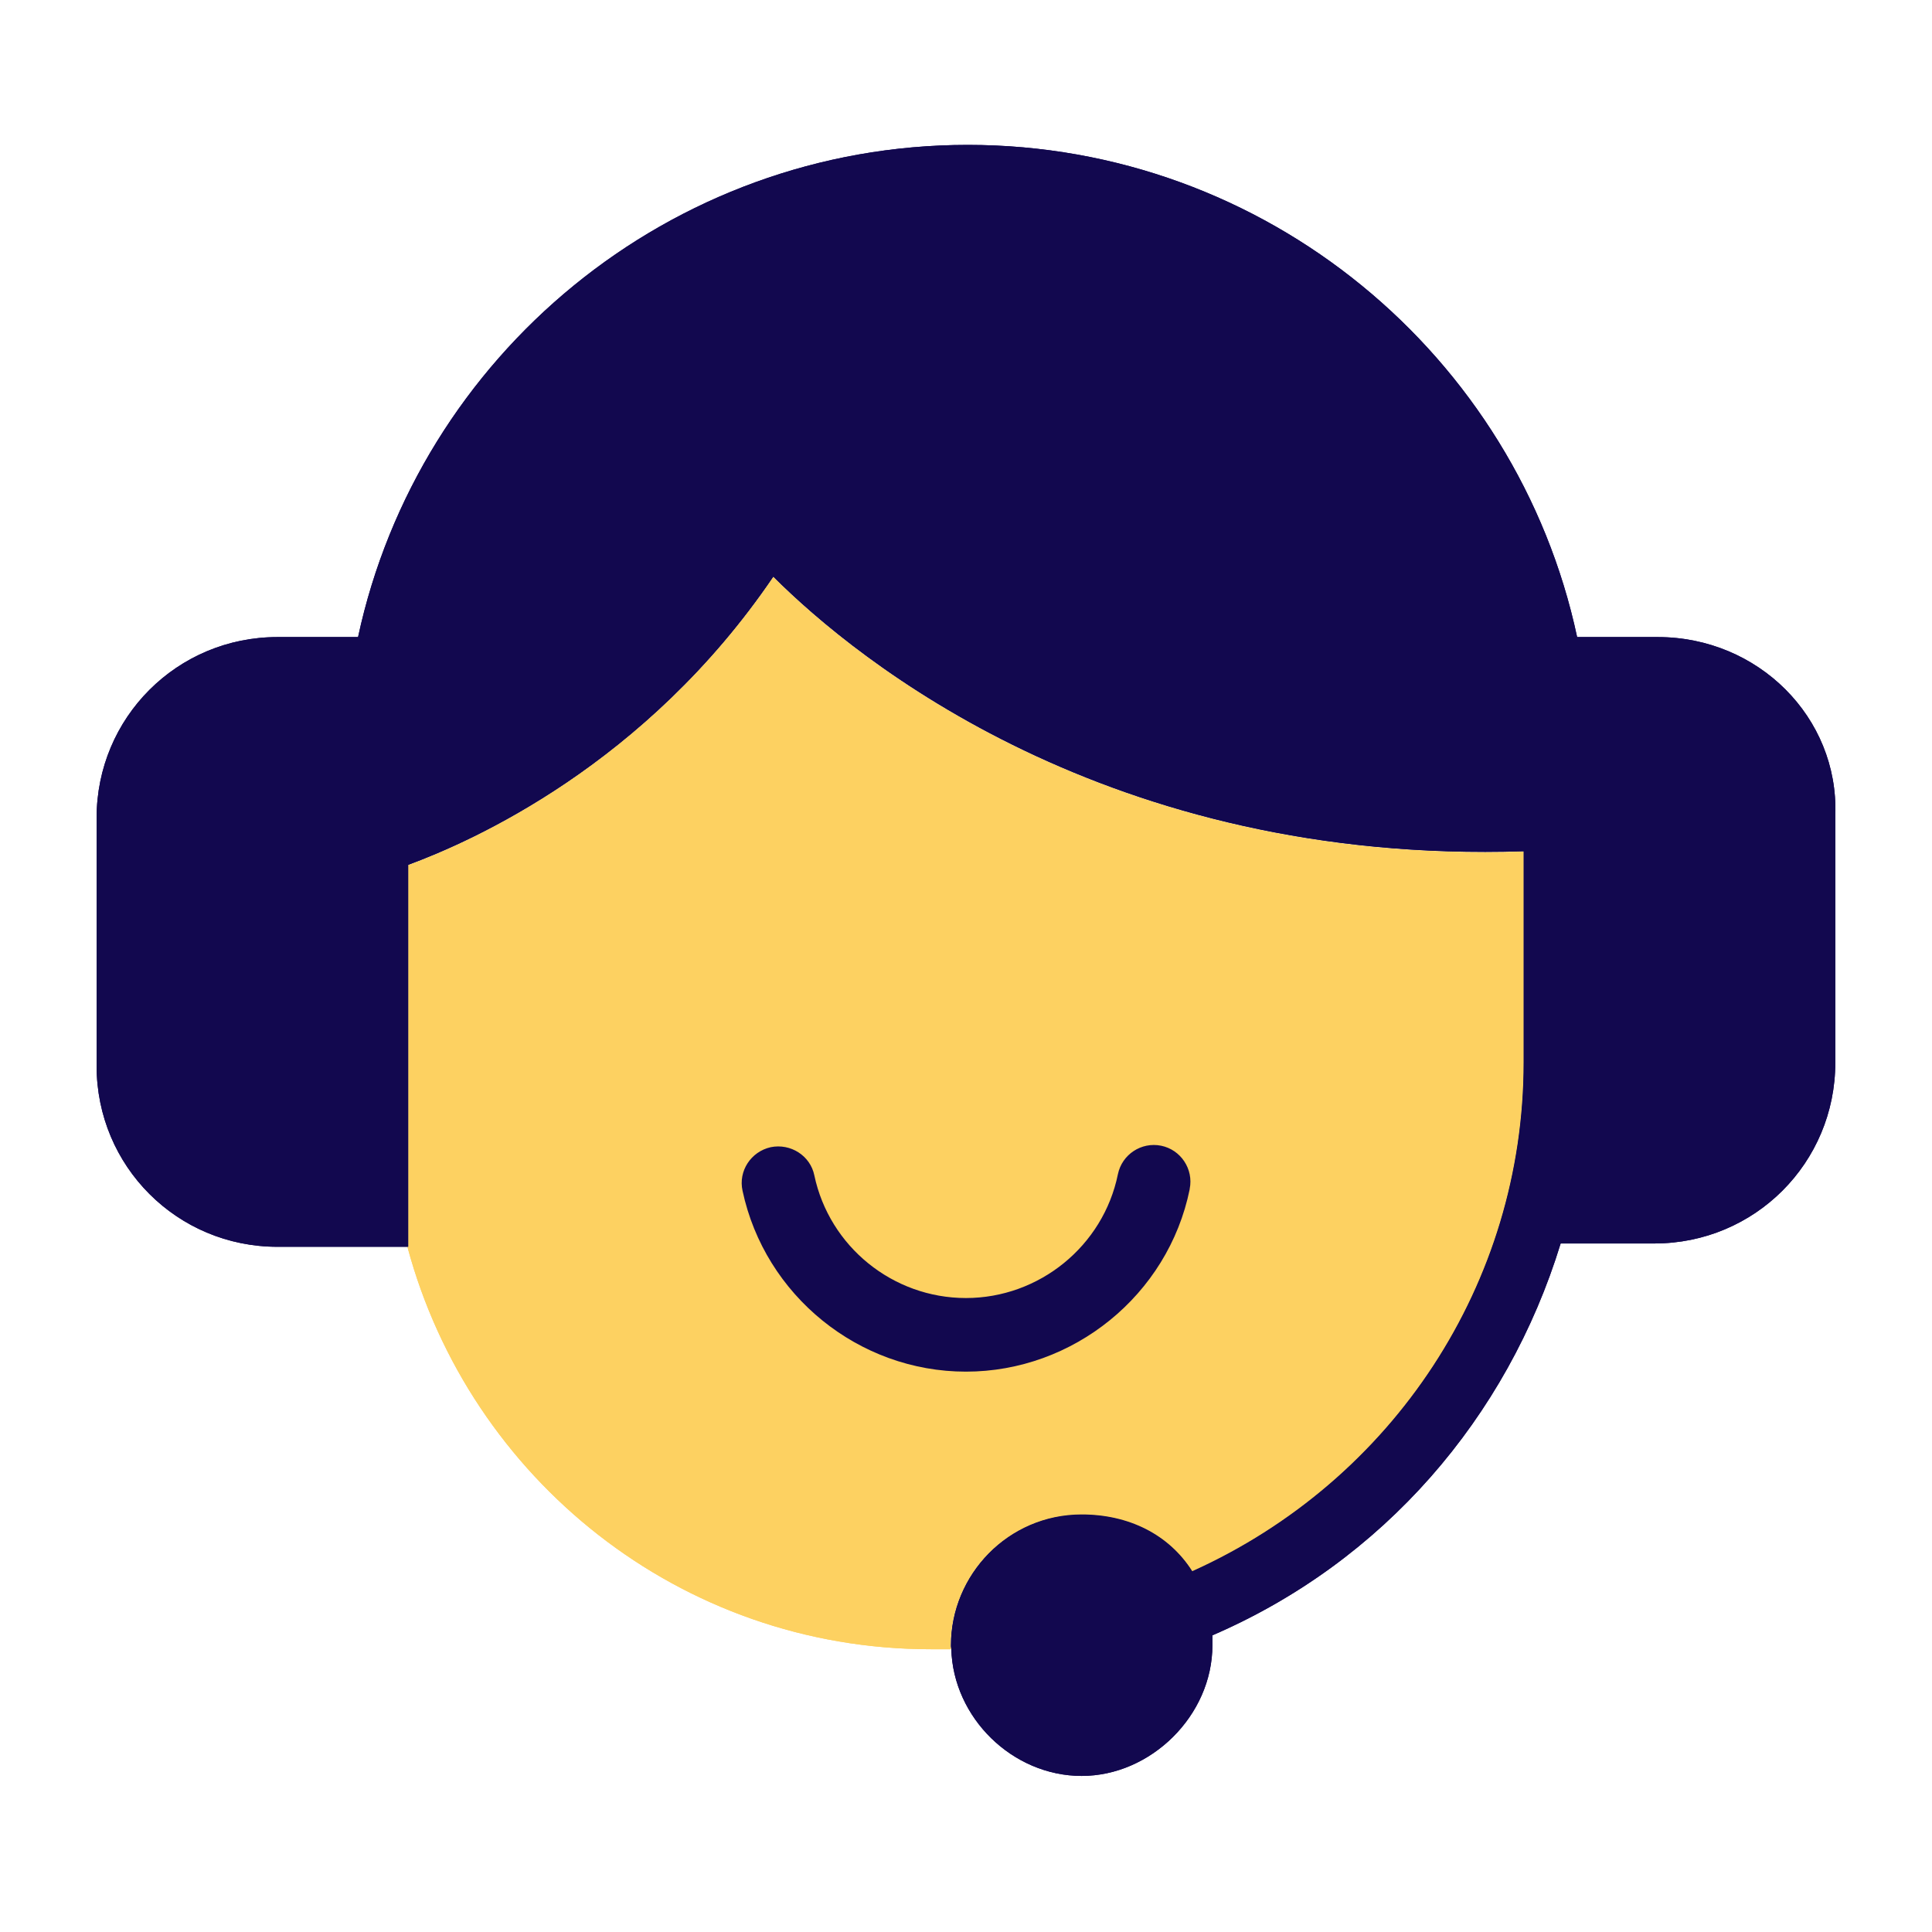 <svg width="50" height="50" viewBox="0 0 50 50" fill="none" xmlns="http://www.w3.org/2000/svg">
<path d="M27.994 39.204C29.207 39.204 30.249 39.725 30.856 40.672C36.059 38.332 39.433 33.214 39.433 27.499V22.041C28.686 22.391 22.184 17.103 20.014 14.933C16.716 19.785 12.214 21.785 10.565 22.391V32.276H10.546C12.157 38.265 17.597 42.682 24.089 42.682H24.61C24.61 42.682 24.601 42.625 24.601 42.587C24.601 40.767 26.07 39.204 27.984 39.204H27.994Z" fill="#FDD161"/>
<path d="M30.789 30.769C30.893 30.258 30.562 29.755 30.05 29.651C29.538 29.547 29.036 29.878 28.932 30.39C28.553 32.248 26.894 33.593 24.999 33.593C23.103 33.593 21.464 32.257 21.075 30.419C20.971 29.907 20.459 29.585 19.947 29.689C19.436 29.803 19.104 30.305 19.218 30.817C19.796 33.527 22.222 35.498 24.999 35.498C27.776 35.498 30.23 33.518 30.789 30.779V30.769ZM42.901 16.487H40.816C39.262 9.209 32.761 3.75 25.046 3.75C17.332 3.75 10.83 9.209 9.267 16.487H7.182C4.585 16.487 2.5 18.572 2.5 21.169V27.585C2.5 30.182 4.585 32.267 7.182 32.267H10.565V22.382C12.214 21.776 16.716 19.785 20.014 14.924C22.184 17.094 28.685 22.382 39.432 22.031V27.49C39.432 33.214 36.049 38.323 30.856 40.663C30.249 39.706 29.207 39.194 27.994 39.194C26.089 39.194 24.61 40.758 24.61 42.578C24.61 42.606 24.61 42.635 24.62 42.673C24.667 44.454 26.202 45.961 27.994 45.961C29.785 45.961 31.377 44.398 31.377 42.578V42.322C35.793 40.417 39.006 36.693 40.39 32.181H42.816C45.413 32.181 47.498 30.096 47.498 27.5V21.084C47.583 18.572 45.507 16.487 42.901 16.487Z" fill="#12084F"/>
<g clip-path="url(#clip0_1543_12523)">
<path d="M27.993 39.204C29.206 39.204 30.249 39.725 30.855 40.672C36.058 38.332 39.432 33.214 39.432 27.499V22.041C28.685 22.391 22.184 17.103 20.014 14.933C16.715 19.785 12.214 21.785 10.565 22.391V32.276H10.546C12.157 38.265 17.597 42.682 24.089 42.682H24.61C24.61 42.682 24.601 42.625 24.601 42.587C24.601 40.767 26.07 39.204 27.984 39.204H27.993Z" fill="#FDD161"/>
<path d="M30.789 30.769C30.893 30.258 30.561 29.755 30.05 29.651C29.538 29.547 29.036 29.878 28.931 30.39C28.552 32.248 26.894 33.593 24.998 33.593C23.103 33.593 21.463 32.257 21.075 30.419C20.971 29.907 20.459 29.585 19.947 29.689C19.435 29.803 19.104 30.305 19.217 30.817C19.795 33.527 22.222 35.498 24.998 35.498C27.775 35.498 30.23 33.518 30.789 30.779V30.769ZM42.901 16.487H40.816C39.261 9.209 32.76 3.75 25.046 3.75C17.331 3.75 10.83 9.209 9.266 16.487H7.181C4.585 16.487 2.5 18.572 2.5 21.169V27.585C2.5 30.182 4.585 32.267 7.181 32.267H10.565V22.382C12.214 21.776 16.715 19.785 20.013 14.924C22.184 17.094 28.685 22.382 39.432 22.031V27.49C39.432 33.214 36.049 38.323 30.855 40.663C30.249 39.706 29.206 39.194 27.993 39.194C26.088 39.194 24.61 40.758 24.61 42.578C24.61 42.606 24.61 42.635 24.619 42.673C24.667 44.454 26.202 45.961 27.993 45.961C29.784 45.961 31.377 44.398 31.377 42.578V42.322C35.793 40.417 39.006 36.693 40.389 32.181H42.815C45.412 32.181 47.497 30.096 47.497 27.5V21.084C47.582 18.572 45.507 16.487 42.901 16.487Z" fill="#12084F"/>
</g>
<defs>
<clipPath id="clip0_1543_12523">
<rect width="44.988" height="42.211" fill="white" transform="translate(2.509 3.75)"/>
</clipPath>
</defs>
</svg>
